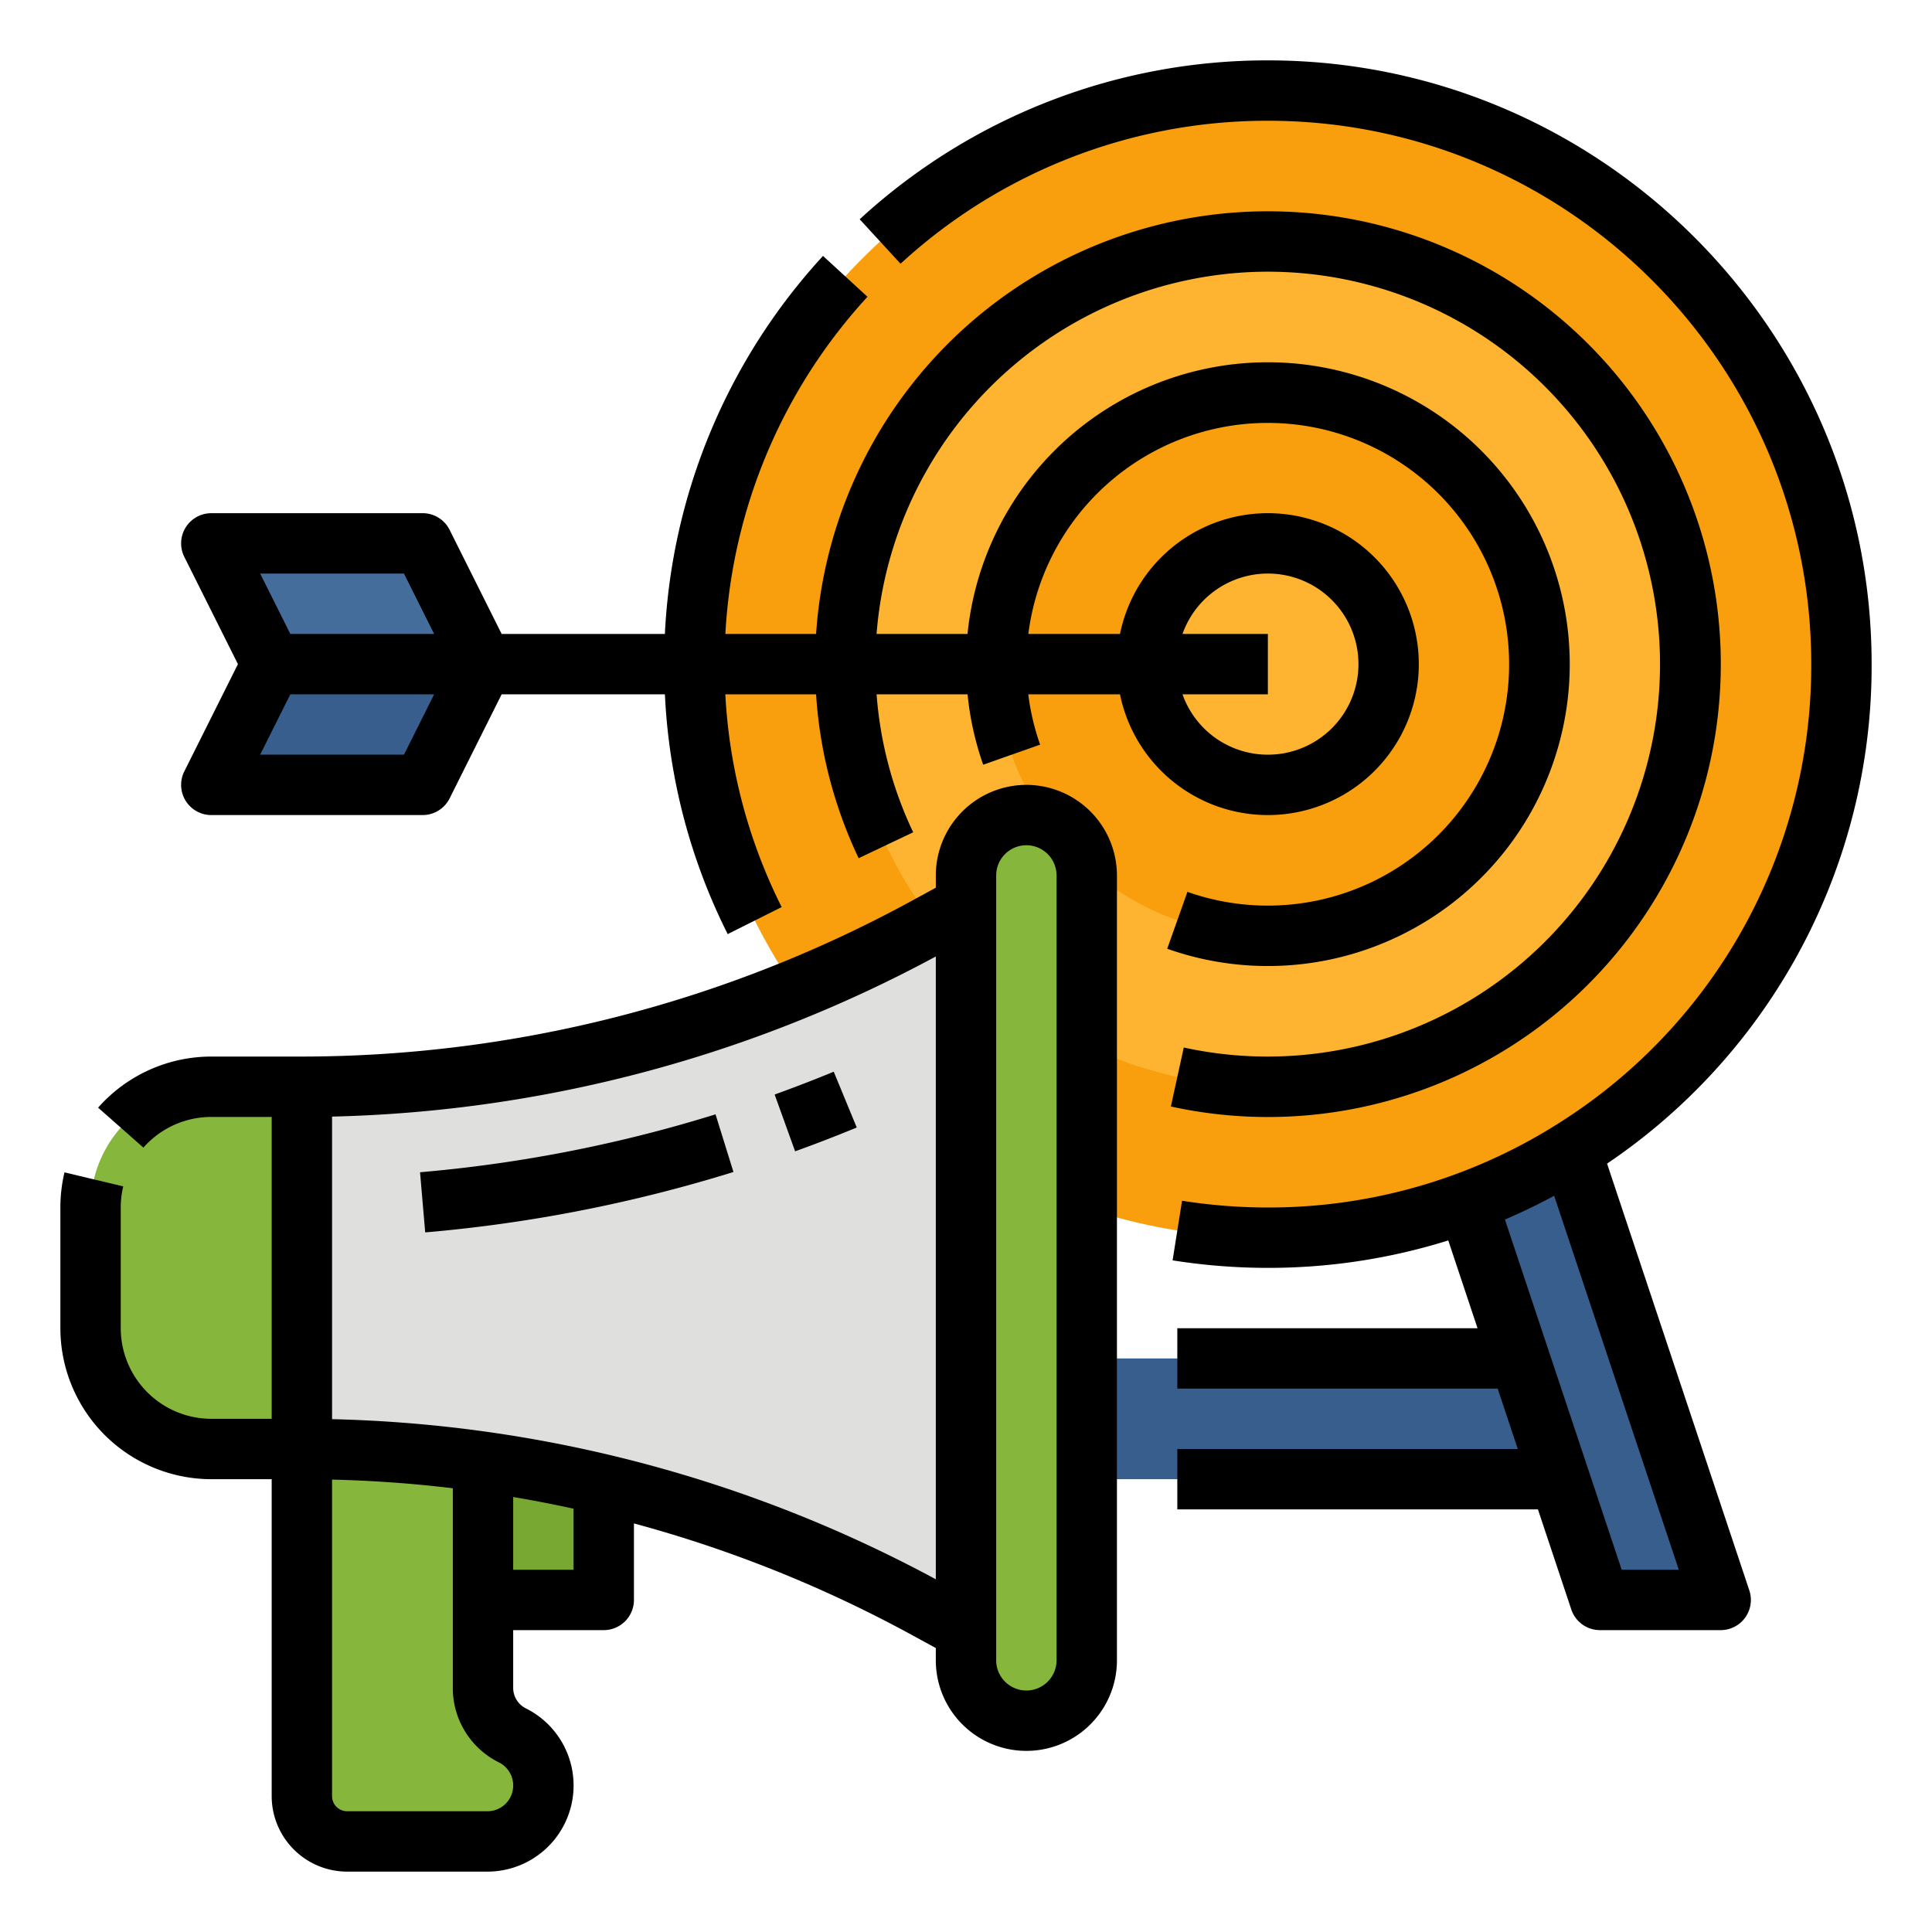 <svg height="512" viewBox="0 0 512 512" width="512" xmlns="http://www.w3.org/2000/svg"><g id="Filled_outline" data-name="Filled outline"><path d="m248 360h176v32h-176z" fill="#375e8d"/><path d="m376 184h-32l80 240h32z" fill="#375e8d"/><circle cx="336" cy="176" fill="#f99e0c" r="152"/><circle cx="336" cy="176" fill="#ffb431" r="112"/><circle cx="336" cy="176" fill="#f99e0c" r="72"/><circle cx="336" cy="176" fill="#ffb431" r="32"/><path d="m128 176h-56l-16-32h56z" fill="#446d9b"/><path d="m112 208h-56l16-32h56z" fill="#375e8d"/><path d="m128 368h32v56h-32z" fill="#78a732"/><path d="m129.167 488h-37.167a12 12 0 0 1 -12-12v-116h48v87.279a14.11 14.11 0 0 0 7.8 12.621 14.834 14.834 0 0 1 8.2 13.267 14.833 14.833 0 0 1 -14.833 14.833z" fill="#86b63b"/><path d="m256 432-10.745-5.861a345.109 345.109 0 0 0 -165.255-42.139v-96a345.109 345.109 0 0 0 165.255-42.139l10.745-5.861z" fill="#dfdfdd"/><rect fill="#86b63b" height="240" rx="16" width="32" x="256" y="216"/><path d="m56 384h24v-96h-24a32 32 0 0 0 -32 32v32a32 32 0 0 0 32 32z" fill="#86b63b"/><path d="m496 176c0-88.225-71.775-160-160-160a159.517 159.517 0 0 0 -108.171 42.107l10.822 11.786a143.555 143.555 0 0 1 97.349-37.893c79.4 0 144 64.6 144 144a143.3 143.3 0 0 1 -67.885 122.263c-.062.039-.125.078-.185.119a143.315 143.315 0 0 1 -75.93 21.618 145.853 145.853 0 0 1 -22.748-1.791l-2.5 15.8a161.874 161.874 0 0 0 25.248 1.991 159.6 159.6 0 0 0 47.806-7.273l7.759 23.273h-79.565v16h84.9l5.334 16h-90.234v16h95.567l8.844 26.53a8 8 0 0 0 7.589 5.47h32a8 8 0 0 0 7.59-10.53l-37.7-113.1a159.112 159.112 0 0 0 70.11-132.37zm-51.1 240h-15.134l-30.94-92.81q6.651-2.841 13.038-6.3zm-108.9-344a104 104 0 1 1 -22.291 205.6l-3.418 15.631a120.012 120.012 0 1 0 -94.018-125.231h-24.044a143.526 143.526 0 0 1 37.665-89.355l-11.788-10.821a159.5 159.5 0 0 0 -41.906 100.176h-43.256l-13.789-27.578a8 8 0 0 0 -7.155-4.422h-56a8 8 0 0 0 -7.155 11.578l14.211 28.422-14.211 28.422a8 8 0 0 0 7.155 11.578h56a8 8 0 0 0 7.155-4.422l13.789-27.578h43.263a157.982 157.982 0 0 0 16.64 63.549l14.306-7.164a142.143 142.143 0 0 1 -14.933-56.385h24.05a118.657 118.657 0 0 0 11.284 43.432l14.453-6.864a102.782 102.782 0 0 1 -9.7-36.568h24.107a79.669 79.669 0 0 0 4.143 18.661l15.088-5.322a63.776 63.776 0 0 1 -3.145-13.339h24.306a40 40 0 1 0 0-16h-24.288a63.961 63.961 0 1 1 42.162 68.352l-5.36 15.076a80 80 0 1 0 -52.92-83.428h-24.1a104.139 104.139 0 0 1 103.7-96zm-228.944 128h-38.112l8-16h38.112zm-30.112-32-8-16h38.112l8 16zm236.432 0a24 24 0 1 1 0 16h22.624v-16zm-102.664 137.112-5.424-15.052c5.234-1.886 10.5-3.92 15.661-6.048l6.1 14.791c-5.38 2.219-10.877 4.343-16.337 6.309zm-98.029 21.488-1.366-15.942a371.191 371.191 0 0 0 78.309-15.346l4.748 15.279a387.285 387.285 0 0 1 -81.691 16.009zm159.317-118.6a24.028 24.028 0 0 0 -24 24v3.251l-6.576 3.587a338.076 338.076 0 0 1 -161.424 41.162h-24a40.033 40.033 0 0 0 -30 13.54l12 10.588a24.025 24.025 0 0 1 18-8.128h16v80h-16a24.028 24.028 0 0 1 -24-24v-32a24.184 24.184 0 0 1 .655-5.6l-15.562-3.716a40.113 40.113 0 0 0 -1.093 9.316v32a40.045 40.045 0 0 0 40 40h16v84a20.023 20.023 0 0 0 20 20h37.17a22.831 22.831 0 0 0 10.208-43.255 6.077 6.077 0 0 1 -3.378-5.465v-15.28h24a8 8 0 0 0 8-8v-20.276a337.109 337.109 0 0 1 73.424 29.438l6.576 3.588v3.25a24 24 0 0 0 48 0v-208a24.028 24.028 0 0 0 -24-24zm-137.985 269.992a6.825 6.825 0 0 1 -4.845 2.008h-37.17a4 4 0 0 1 -4-4v-83.894q16.059.385 32 2.3v52.874a21.993 21.993 0 0 0 12.224 19.777 6.808 6.808 0 0 1 3.776 6.113 6.806 6.806 0 0 1 -1.985 4.822zm17.985-61.992h-16v-19.282q8.037 1.357 16 3.1zm96 2.525a354.256 354.256 0 0 0 -160-42.433v-80.184a354.256 354.256 0 0 0 160-42.433zm32 21.475a8 8 0 0 1 -16 0v-208a8 8 0 0 1 16 0z"/></g></svg>